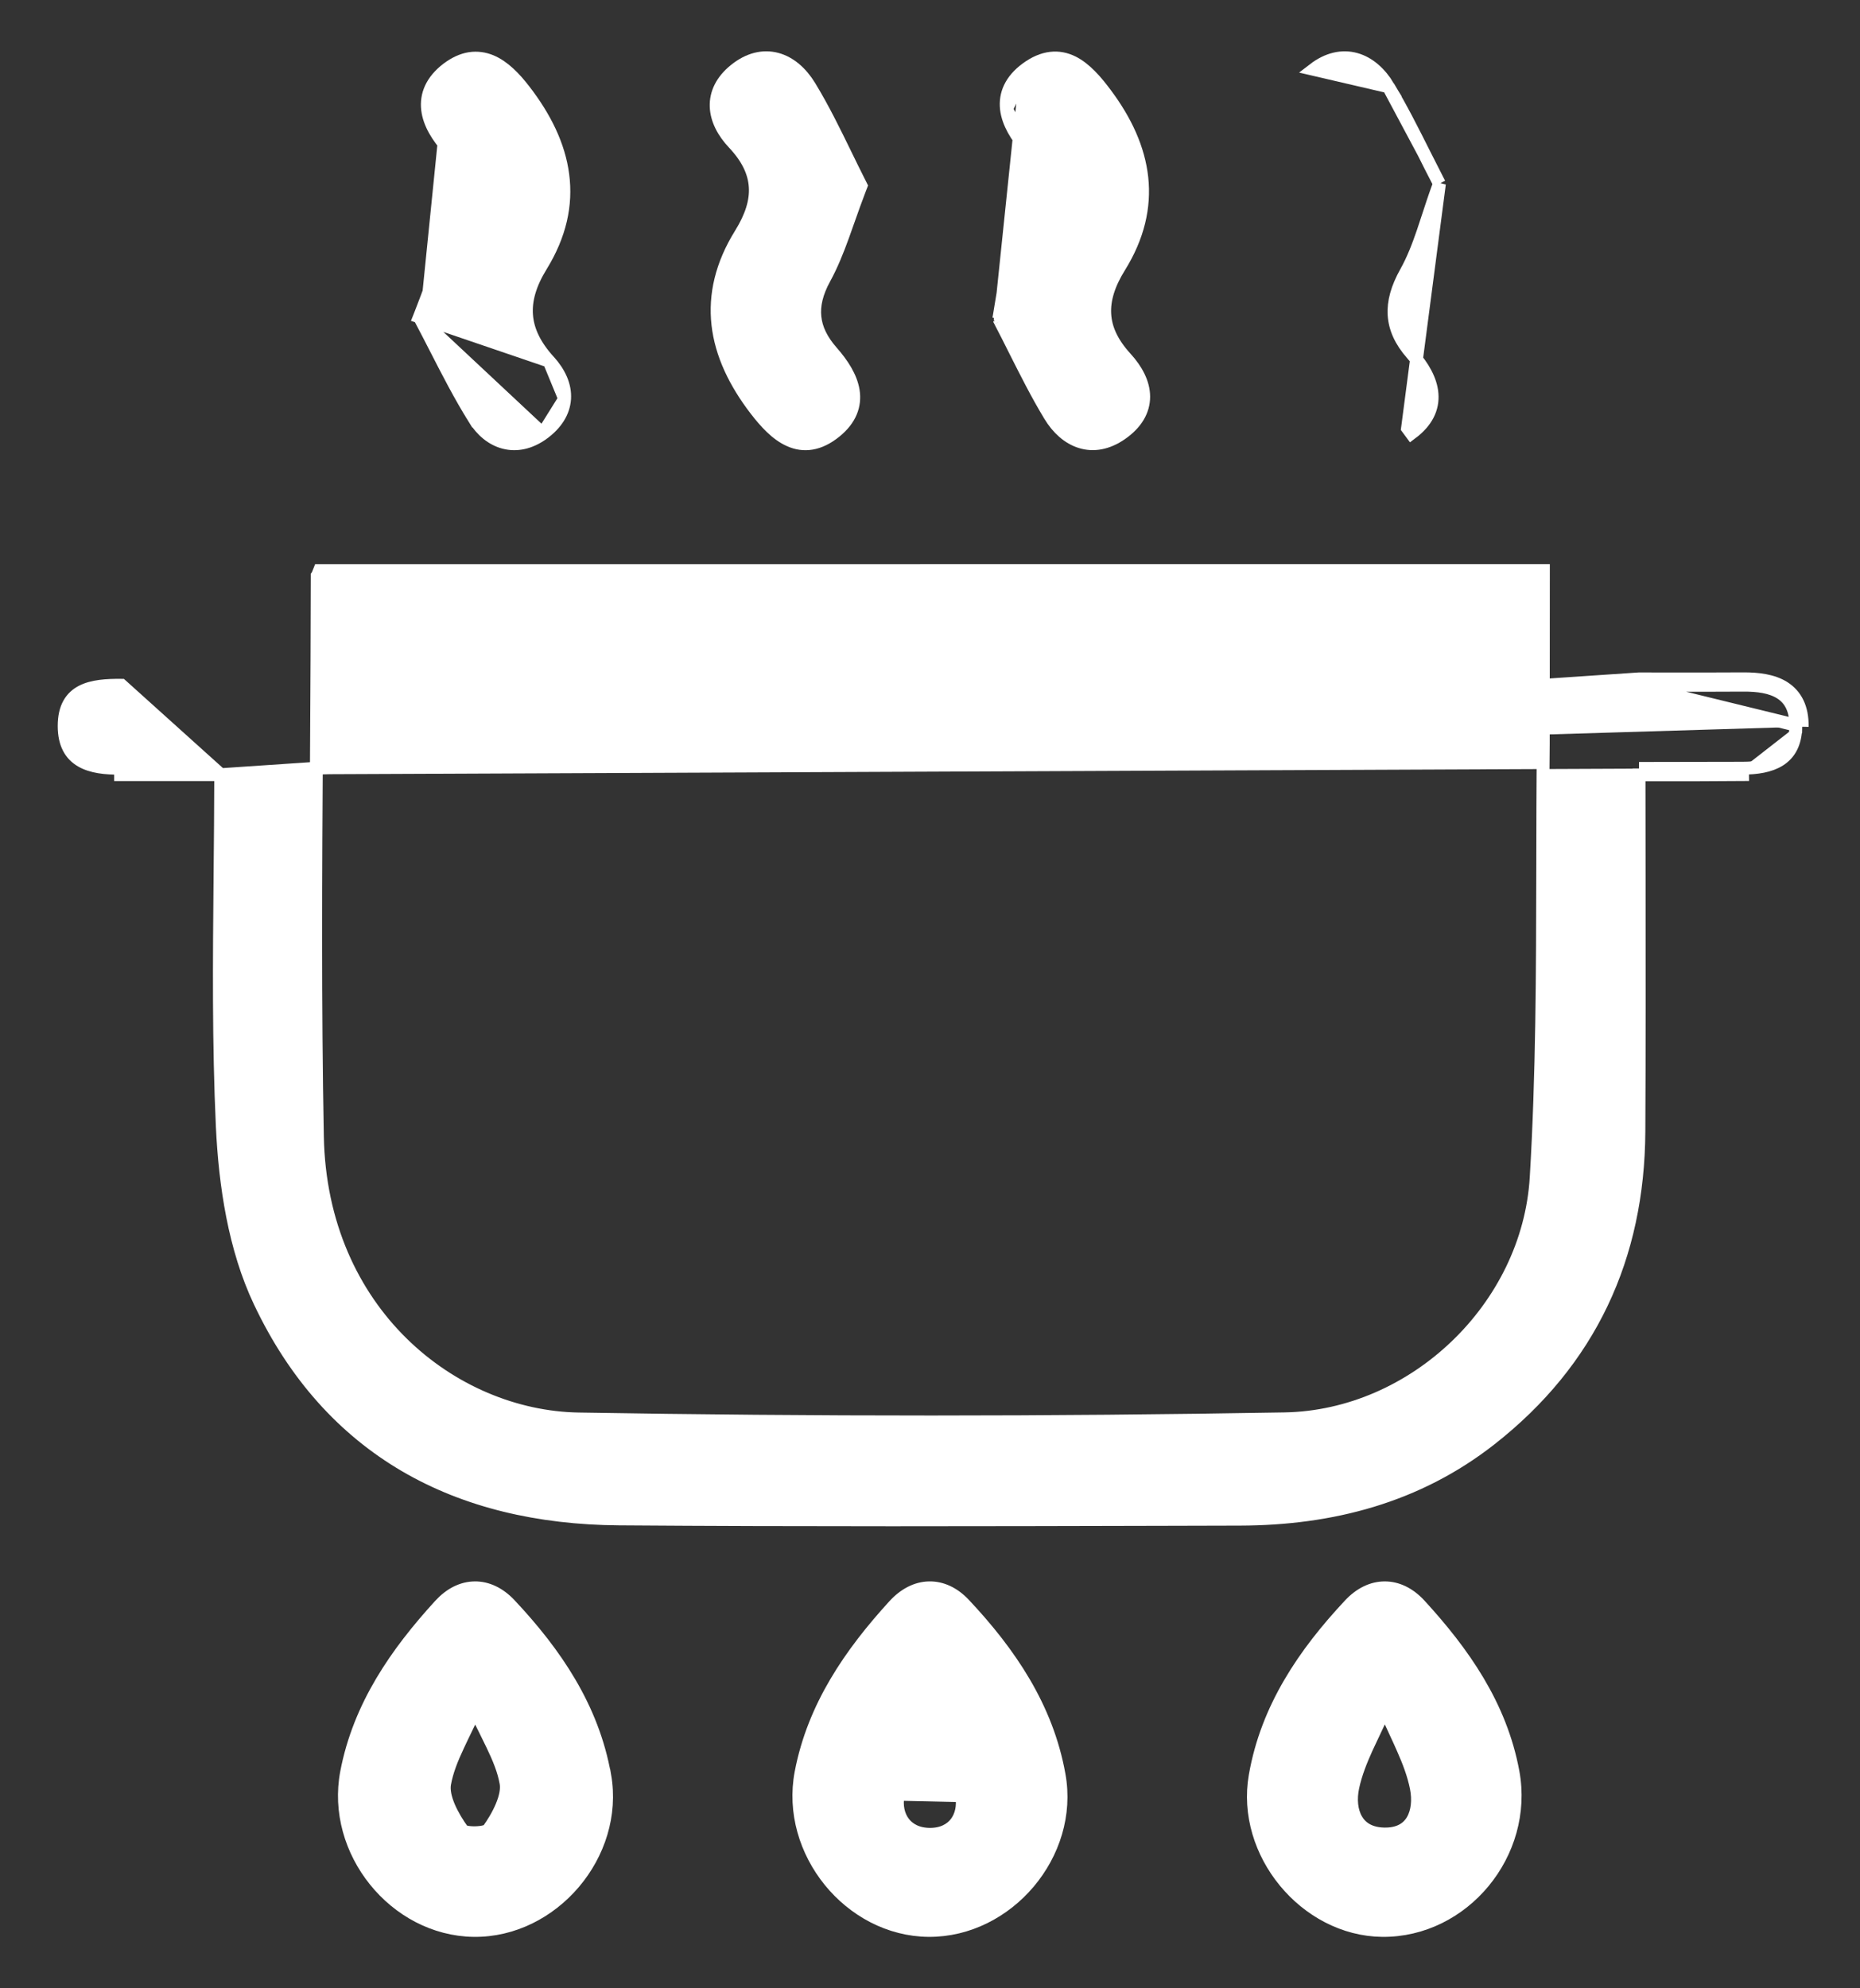 <svg width="29" height="31" viewBox="0 0 29 31" fill="none" xmlns="http://www.w3.org/2000/svg">
<rect x="0" y="0" width="29" height="31" fill="#333333" stroke="none"/>
<path d="M3.441 12.078C3.44 12.607 3.435 13.13 3.43 13.649C3.418 14.974 3.406 16.272 3.466 17.566L3.466 17.566C3.509 18.479 3.657 19.465 4.048 20.291C4.595 21.45 5.366 22.294 6.317 22.851C7.268 23.407 8.394 23.672 9.648 23.682C12.486 23.703 15.325 23.696 18.162 23.689C18.553 23.688 18.945 23.686 19.336 23.686H19.336C20.757 23.682 22.095 23.337 23.239 22.44C24.79 21.225 25.543 19.599 25.553 17.639C25.56 16.346 25.558 15.052 25.557 13.728C25.556 13.185 25.556 12.636 25.555 12.081C25.627 12.081 25.697 12.081 25.766 12.081C26.263 12.081 26.716 12.081 27.169 12.077C27.169 12.077 27.169 12.077 27.169 12.077L27.168 11.977M3.441 12.078L25.556 10.584C25.696 10.584 25.834 10.584 25.97 10.585C26.383 10.585 26.782 10.586 27.18 10.583L27.18 10.583C27.409 10.582 27.64 10.609 27.815 10.72C27.999 10.838 28.104 11.036 28.099 11.331M3.441 12.078C3.279 12.078 3.12 12.078 2.963 12.078C2.595 12.077 2.237 12.077 1.881 12.078C1.881 12.078 1.881 12.078 1.88 12.078L1.88 11.978C1.417 11.983 1 11.886 1 11.319C1 10.736 1.438 10.68 1.893 10.684L3.441 12.078ZM27.168 11.977C27.611 11.976 27.991 11.854 27.999 11.329M27.168 11.977C26.716 11.981 26.263 11.981 25.766 11.981C25.697 11.981 25.627 11.981 25.555 11.98L27.168 11.977ZM27.999 11.329L28.099 11.331M27.999 11.329L28.099 11.331C28.099 11.331 28.099 11.331 28.099 11.331M27.999 11.329C28.008 10.794 27.629 10.68 27.181 10.683C26.782 10.686 26.383 10.685 25.969 10.685C25.801 10.684 25.63 10.684 25.456 10.684L28.099 11.331M4.981 8.896C11.325 8.896 17.656 8.896 24.064 8.895L24.062 11.594C24.062 11.594 24.062 11.594 24.062 11.594C24.055 12.244 24.054 12.894 24.053 13.543C24.05 15.152 24.047 16.758 23.951 18.359C23.83 20.385 22.048 22.085 20.03 22.121C16.361 22.185 12.689 22.185 9.02 22.123C7.058 22.09 5.001 20.465 4.949 17.719C4.91 15.662 4.922 13.605 4.935 11.546C4.94 10.693 4.945 9.839 4.946 8.985C4.947 8.984 4.948 8.976 4.958 8.953C4.96 8.948 4.962 8.942 4.965 8.936C4.969 8.924 4.975 8.911 4.981 8.896Z" fill="white" stroke="white" stroke-width="0.2"/>
<path d="M21.118 25.089C20.419 25.836 19.849 26.67 19.669 27.703L21.118 25.089ZM21.118 25.089L21.118 25.089L21.118 25.089ZM21.55 30.098L21.55 30.098C22.815 30.111 23.823 28.895 23.59 27.628C23.398 26.59 22.815 25.764 22.135 25.022L22.135 25.022C21.977 24.851 21.79 24.756 21.592 24.756C21.395 24.755 21.205 24.849 21.045 25.02L21.045 25.02C20.339 25.774 19.755 26.626 19.57 27.686C19.36 28.887 20.356 30.084 21.55 30.098ZM21.418 27.019C21.468 26.913 21.52 26.805 21.567 26.698C21.575 26.698 21.584 26.698 21.592 26.698L21.592 26.698C21.601 26.698 21.61 26.698 21.618 26.698C21.664 26.804 21.713 26.912 21.762 27.017C21.801 27.1 21.838 27.181 21.873 27.261C21.964 27.466 22.041 27.668 22.082 27.874C22.12 28.065 22.1 28.25 22.022 28.382C21.948 28.507 21.813 28.598 21.583 28.594C21.356 28.59 21.221 28.496 21.148 28.369C21.07 28.236 21.052 28.051 21.093 27.861C21.137 27.656 21.216 27.456 21.308 27.253C21.343 27.177 21.38 27.098 21.418 27.019Z" fill="white" stroke="white" stroke-width="0.2"/>
<path d="M7.387 30.098L7.387 30.098C8.614 30.113 9.645 28.91 9.429 27.681L9.428 27.681C9.241 26.622 8.656 25.77 7.949 25.017L7.949 25.017C7.788 24.846 7.598 24.753 7.401 24.756C7.203 24.758 7.016 24.855 6.859 25.027L6.859 25.027C6.18 25.77 5.602 26.599 5.404 27.633L5.404 27.633C5.17 28.861 6.158 30.082 7.387 30.098ZM7.258 26.971C7.305 26.873 7.356 26.769 7.408 26.659C7.459 26.766 7.509 26.866 7.557 26.961C7.599 27.046 7.639 27.127 7.675 27.202C7.779 27.418 7.855 27.605 7.889 27.796L7.889 27.796C7.907 27.895 7.882 28.02 7.825 28.157C7.77 28.291 7.688 28.425 7.608 28.537C7.607 28.538 7.605 28.539 7.601 28.541C7.592 28.546 7.577 28.551 7.557 28.556C7.517 28.567 7.465 28.573 7.411 28.574C7.357 28.575 7.305 28.571 7.265 28.562C7.245 28.558 7.231 28.553 7.222 28.549C7.22 28.548 7.219 28.547 7.218 28.546C7.137 28.435 7.056 28.303 6.999 28.171C6.941 28.035 6.915 27.911 6.932 27.812L6.932 27.812C6.966 27.619 7.041 27.429 7.143 27.212C7.178 27.136 7.217 27.056 7.258 26.971Z" fill="white" stroke="white" stroke-width="0.2"/>
<path d="M14.381 26.602C14.331 26.739 14.275 26.875 14.22 27.012C14.091 27.328 13.962 27.644 13.903 27.973L14.994 27.997C15.022 28.16 14.988 28.311 14.906 28.419C14.826 28.525 14.691 28.6 14.496 28.599C14.3 28.597 14.166 28.52 14.087 28.413C14.005 28.304 13.973 28.152 14.002 27.99L14.002 27.99C14.042 27.765 14.117 27.543 14.204 27.318C14.238 27.232 14.274 27.143 14.311 27.053C14.358 26.937 14.406 26.819 14.45 26.702M14.381 26.602V26.702C14.404 26.702 14.427 26.702 14.45 26.702M14.381 26.602L14.475 26.636C14.467 26.658 14.459 26.68 14.45 26.702M14.381 26.602L14.45 26.702M14.45 26.702C14.467 26.702 14.483 26.702 14.5 26.702L14.5 26.702C14.517 26.702 14.534 26.703 14.55 26.703C14.594 26.818 14.641 26.935 14.687 27.051C14.724 27.143 14.761 27.233 14.794 27.322C14.881 27.548 14.955 27.771 14.994 27.997L14.45 26.702ZM14.479 30.098L14.479 30.098C15.709 30.106 16.735 28.904 16.513 27.675C16.325 26.618 15.739 25.764 15.033 25.012C14.872 24.841 14.682 24.751 14.484 24.756C14.287 24.76 14.1 24.859 13.942 25.031L13.942 25.031C13.262 25.776 12.686 26.606 12.489 27.639L12.489 27.639C12.256 28.868 13.253 30.088 14.479 30.098Z" fill="white" stroke="white" stroke-width="0.2"/>
<path d="M6.539 4.942L6.556 4.899C6.623 4.729 6.682 4.568 6.739 4.415C6.857 4.094 6.962 3.808 7.098 3.542L7.098 3.542C7.218 3.307 7.276 3.096 7.263 2.9C7.251 2.706 7.17 2.515 6.992 2.319L6.991 2.319C6.826 2.137 6.693 1.927 6.667 1.708C6.64 1.479 6.731 1.261 6.97 1.076L6.97 1.076C7.089 0.986 7.206 0.932 7.323 0.913C7.44 0.895 7.551 0.912 7.654 0.954C7.854 1.037 8.025 1.216 8.171 1.405C8.497 1.827 8.716 2.268 8.775 2.728C8.836 3.191 8.734 3.664 8.437 4.146C8.264 4.427 8.191 4.68 8.21 4.917C8.228 5.153 8.339 5.388 8.56 5.631L6.539 4.942ZM6.539 4.942L6.561 4.983M6.539 4.942L6.561 4.983M6.561 4.983C6.638 5.128 6.715 5.278 6.794 5.432C6.979 5.794 7.173 6.172 7.395 6.528L7.48 6.475L7.395 6.528C7.51 6.714 7.671 6.85 7.862 6.899C8.055 6.949 8.263 6.906 8.463 6.762L8.463 6.762M6.561 4.983L8.463 6.762M8.463 6.762C8.671 6.611 8.789 6.425 8.803 6.218M8.463 6.762L8.803 6.218M8.803 6.218C8.816 6.013 8.724 5.812 8.561 5.631L8.803 6.218ZM6.649 4.936C6.718 4.76 6.778 4.596 6.835 4.442C6.952 4.125 7.054 3.849 7.187 3.588C7.437 3.1 7.448 2.671 7.065 2.252C6.745 1.9 6.599 1.488 7.031 1.156L6.649 4.936Z" fill="white" stroke="white" stroke-width="0.2"/>
<path d="M22.443 2.864L22.427 2.905C22.368 3.066 22.318 3.219 22.27 3.366C22.242 3.45 22.215 3.532 22.188 3.614C22.112 3.836 22.031 4.047 21.921 4.244L21.921 4.244C21.783 4.49 21.722 4.709 21.736 4.913C21.749 5.116 21.836 5.316 22.016 5.52L22.016 5.52C22.182 5.709 22.309 5.92 22.327 6.138C22.346 6.365 22.245 6.577 22.004 6.756C22.004 6.756 22.004 6.756 22.004 6.756L21.945 6.676L22.443 2.864ZM22.443 2.864L22.422 2.824M22.443 2.864L22.422 2.824M22.422 2.824C22.347 2.681 22.273 2.533 22.198 2.383M22.422 2.824L22.198 2.383M22.198 2.383C22.026 2.04 21.849 1.688 21.648 1.353L22.198 2.383ZM21.138 0.924C20.927 0.865 20.7 0.915 20.483 1.082L21.648 1.353C21.52 1.14 21.345 0.982 21.138 0.924Z" fill="white" stroke="white" stroke-width="0.2"/>
<path d="M13.409 2.938L13.425 2.897L13.405 2.857C13.332 2.714 13.261 2.567 13.188 2.418C13.013 2.059 12.833 1.689 12.621 1.342L12.621 1.342C12.494 1.135 12.319 0.978 12.112 0.922C11.9 0.865 11.672 0.918 11.456 1.094C11.255 1.257 11.159 1.453 11.166 1.661C11.173 1.865 11.278 2.062 11.439 2.233L11.44 2.234C11.658 2.465 11.761 2.688 11.775 2.912C11.79 3.137 11.714 3.379 11.546 3.649L11.546 3.649C11.25 4.126 11.141 4.597 11.193 5.059C11.245 5.52 11.457 5.963 11.784 6.389L11.784 6.389C11.933 6.582 12.106 6.775 12.312 6.865C12.417 6.912 12.532 6.932 12.655 6.911C12.777 6.89 12.899 6.831 13.024 6.73C13.259 6.54 13.339 6.319 13.303 6.092C13.268 5.876 13.131 5.67 12.972 5.489C12.81 5.305 12.725 5.127 12.706 4.945C12.686 4.763 12.732 4.564 12.856 4.338L12.856 4.338C12.968 4.133 13.055 3.916 13.139 3.685C13.169 3.602 13.199 3.518 13.229 3.432C13.284 3.276 13.342 3.113 13.409 2.938Z" fill="white" stroke="white" stroke-width="0.2"/>
<path d="M15.573 4.969L15.588 4.927C15.648 4.763 15.698 4.609 15.746 4.461C15.774 4.376 15.801 4.294 15.829 4.212C15.905 3.99 15.985 3.781 16.095 3.586C16.233 3.341 16.297 3.123 16.287 2.92C16.277 2.719 16.193 2.521 16.012 2.314L15.573 4.969ZM15.573 4.969L15.593 5.008M15.573 4.969L15.593 5.008M15.593 5.008C15.671 5.156 15.747 5.308 15.824 5.462C15.996 5.803 16.17 6.151 16.37 6.48L16.37 6.481C16.49 6.677 16.652 6.828 16.848 6.889C17.048 6.952 17.267 6.914 17.483 6.764L17.483 6.764C17.716 6.602 17.832 6.403 17.832 6.184C17.831 5.972 17.72 5.766 17.554 5.584C17.338 5.348 17.237 5.123 17.225 4.897C17.212 4.669 17.288 4.427 17.455 4.159L17.455 4.159C17.745 3.691 17.852 3.228 17.803 2.773C17.754 2.32 17.552 1.883 17.237 1.462L17.237 1.462C17.093 1.269 16.925 1.07 16.724 0.97C16.62 0.919 16.506 0.893 16.381 0.908C16.258 0.923 16.132 0.976 16.002 1.072L16.002 1.072M15.593 5.008L16.002 1.072M16.002 1.072C15.758 1.252 15.666 1.47 15.692 1.699M16.002 1.072L15.692 1.699M15.692 1.699C15.718 1.918 15.85 2.13 16.012 2.314L15.692 1.699Z" fill="white" stroke="white" stroke-width="0.2"/>
</svg>
